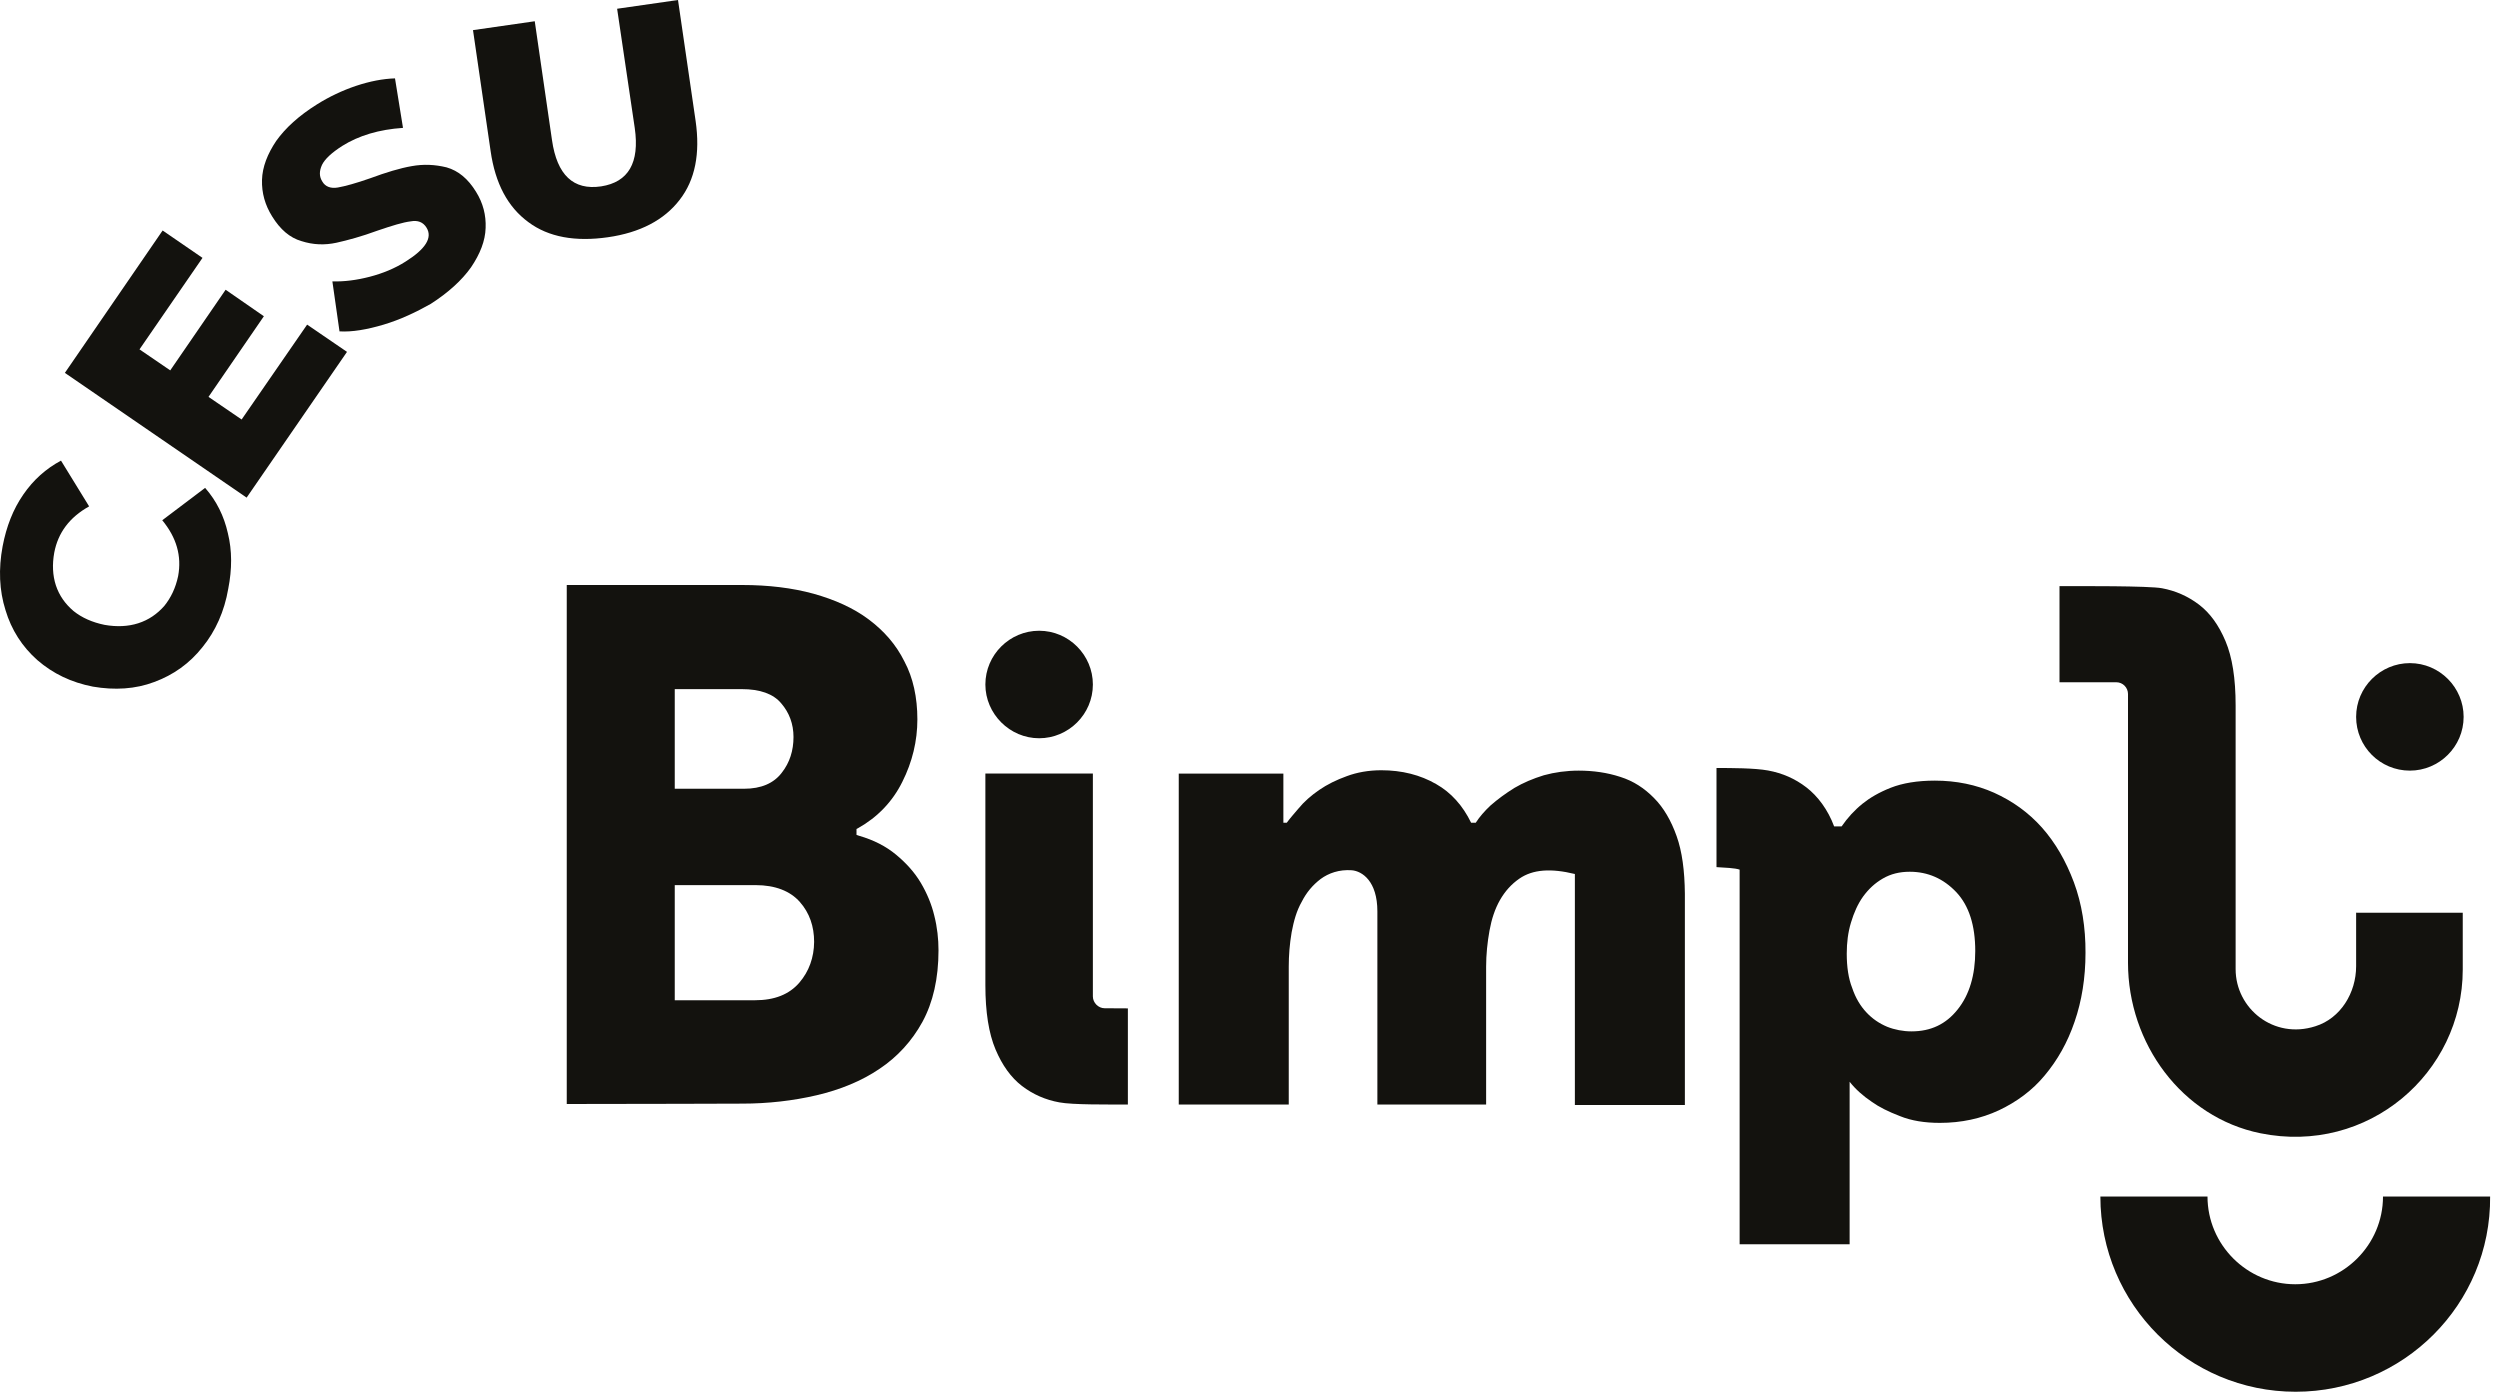 <?xml version="1.0" encoding="UTF-8" standalone="no"?>
<svg xmlns="http://www.w3.org/2000/svg" xmlns:xlink="http://www.w3.org/1999/xlink" xmlns:serif="http://www.serif.com/" width="100%" height="100%" viewBox="0 0 200 112" version="1.1" xml:space="preserve" style="fill-rule:evenodd;clip-rule:evenodd;stroke-linejoin:round;stroke-miterlimit:2;">
    <g transform="matrix(1,0,0,1,-98.28,-27.75)">
        <g>
            <path d="M181.41,86.81C183.76,86.81 185.71,84.89 185.71,82.51C185.71,80.16 183.79,78.21 181.41,78.21C179.06,78.21 177.11,80.13 177.11,82.51C177.11,84.86 179.06,86.81 181.41,86.81" style="fill:rgb(19,18,14);fill-rule:nonzero;"></path>
            <path d="M291.07,89.4C293.42,89.4 295.37,87.48 295.37,85.1C295.37,82.75 293.45,80.8 291.07,80.8C288.72,80.8 286.77,82.72 286.77,85.1C286.77,87.48 288.69,89.4 291.07,89.4" style="fill:rgb(19,18,14);fill-rule:nonzero;"></path>
            <path d="M162.23,106.36C161.42,107.3 160.25,107.77 158.67,107.77L152.26,107.77L152.26,98.56L158.74,98.56C160.29,98.56 161.5,99.03 162.27,99.91C163.04,100.78 163.41,101.86 163.41,103.1C163.4,104.35 163,105.46 162.23,106.36M152.25,82.88L157.62,82.88C159.07,82.88 160.14,83.25 160.78,84.02C161.42,84.76 161.76,85.67 161.76,86.71C161.76,87.79 161.46,88.76 160.82,89.57C160.18,90.41 159.18,90.85 157.8,90.85L152.26,90.85L152.26,82.88L152.25,82.88ZM171.94,98.37C171.44,97.53 170.77,96.79 169.96,96.12C169.15,95.45 168.18,94.95 167,94.61L166.8,94.54L166.8,94.07L166.93,94C168.48,93.13 169.68,91.88 170.46,90.31C171.27,88.7 171.67,87.02 171.67,85.3C171.67,83.55 171.33,81.97 170.63,80.66C169.96,79.31 168.99,78.21 167.77,77.3C166.56,76.39 165.05,75.72 163.37,75.25C161.66,74.78 159.74,74.55 157.66,74.55L143.62,74.55L143.62,116.07C148.76,116.07 157.66,116.04 157.66,116.04C159.71,116.04 161.73,115.81 163.61,115.37C165.49,114.93 167.21,114.23 168.65,113.25C170.06,112.31 171.24,111.03 172.08,109.49C172.92,107.94 173.36,106.03 173.36,103.78C173.36,102.87 173.26,101.93 173.02,100.99C172.81,100.11 172.44,99.21 171.94,98.37" style="fill:rgb(19,18,14);fill-rule:nonzero;"></path>
            <path d="M186.65,108.41C186.15,108.41 185.71,107.97 185.71,107.47L185.71,89.63L177.11,89.63L177.11,106.56C177.11,108.71 177.38,110.42 177.92,111.7C178.46,112.98 179.16,113.95 180.04,114.63C180.92,115.3 181.92,115.74 183.03,115.94C184.07,116.14 186.93,116.11 188.51,116.11L188.51,108.42L188.48,108.42" style="fill:rgb(19,18,14);fill-rule:nonzero;"></path>
            <path d="M254.89,108.51C253.95,109.69 252.74,110.26 251.2,110.26C250.53,110.26 249.85,110.13 249.25,109.89C248.61,109.62 248.07,109.25 247.6,108.75C247.13,108.25 246.73,107.61 246.46,106.8C246.15,106.02 246.02,105.09 246.02,104.04C246.02,103.17 246.12,102.33 246.36,101.55C246.59,100.78 246.9,100.07 247.33,99.47C247.77,98.87 248.27,98.4 248.91,98.03C249.55,97.66 250.25,97.49 251.06,97.49C252.5,97.49 253.75,98.03 254.79,99.13C255.8,100.21 256.3,101.78 256.3,103.83C256.3,105.76 255.83,107.34 254.89,108.51M264.19,98.33C263.55,96.62 262.71,95.17 261.64,93.96C260.56,92.75 259.29,91.84 257.81,91.17C256.37,90.53 254.79,90.2 253.07,90.2C251.66,90.2 250.48,90.4 249.54,90.77C248.6,91.14 247.86,91.58 247.29,92.04C246.62,92.58 246.08,93.18 245.61,93.86L245.01,93.86C244.51,92.52 243.7,91.44 242.79,90.74C241.88,90.04 240.87,89.6 239.73,89.39C238.65,89.19 236.77,89.19 235.6,89.19L235.6,97.12C236.27,97.16 237.08,97.19 237.45,97.32L237.45,127.29L246.25,127.29L246.25,114.29C246.72,114.89 247.33,115.43 248.03,115.9C248.6,116.31 249.34,116.68 250.28,117.04C251.19,117.41 252.26,117.58 253.47,117.58C255.18,117.58 256.76,117.24 258.2,116.57C259.61,115.9 260.86,114.99 261.86,113.78C262.87,112.57 263.68,111.16 264.25,109.48C264.82,107.83 265.12,105.98 265.12,103.97C265.13,101.96 264.83,100.05 264.19,98.33" style="fill:rgb(19,18,14);fill-rule:nonzero;"></path>
            <path d="M232.41,94.64C231.97,93.4 231.37,92.36 230.59,91.58C229.82,90.8 228.95,90.23 227.9,89.9C226.86,89.56 225.75,89.4 224.58,89.4C223.6,89.4 222.66,89.53 221.79,89.77C220.91,90.04 220.14,90.37 219.44,90.78C218.73,91.22 218.09,91.69 217.52,92.19C217.05,92.63 216.64,93.1 216.34,93.57L215.97,93.57C215.3,92.19 214.36,91.15 213.18,90.48C211.9,89.74 210.43,89.37 208.78,89.37C207.77,89.37 206.83,89.54 206.03,89.84C205.19,90.14 204.45,90.51 203.81,90.95C203.17,91.39 202.6,91.89 202.16,92.43C201.82,92.83 201.49,93.2 201.22,93.57L200.95,93.57L200.95,89.64L192.58,89.64L192.58,116.11L201.38,116.11L201.38,105.09C201.38,104.18 201.45,103.28 201.61,102.34C201.78,101.43 202.01,100.6 202.42,99.89C202.79,99.15 203.3,98.55 203.93,98.07C204.57,97.6 205.41,97.3 206.42,97.37C207.26,97.44 208.47,98.25 208.47,100.66L208.47,116.11L217.17,116.11L217.17,105.09C217.17,104.12 217.27,103.14 217.44,102.2C217.61,101.26 217.88,100.45 218.28,99.75C218.68,99.05 219.19,98.48 219.83,98.04C220.9,97.3 222.35,97.2 224.27,97.67L224.27,116.15L233.07,116.15L233.07,99.25C233.05,97.39 232.85,95.88 232.41,94.64" style="fill:rgb(19,18,14);fill-rule:nonzero;"></path>
            <path d="M281.93,139.09C273.33,139.09 266.31,132.1 266.31,123.47L274.88,123.47C274.88,127.33 278.04,130.49 281.9,130.49C285.76,130.49 288.92,127.33 288.92,123.47L297.49,123.47C297.56,132.1 290.54,139.09 281.93,139.09" style="fill:rgb(19,18,14);fill-rule:nonzero;"></path>
            <path d="M286.77,100.72L286.77,105.05C286.77,107.17 285.53,109.22 283.51,109.85C280.18,110.92 277.13,108.44 277.13,105.28L277.13,84.18C277.13,82.03 276.86,80.32 276.32,79.04C275.78,77.76 275.08,76.79 274.2,76.12C273.32,75.45 272.32,75.01 271.24,74.81C270.2,74.61 264.62,74.64 263.04,74.64L263.04,82.33L267.58,82.33C268.12,82.33 268.52,82.77 268.52,83.27L268.52,104.77C268.52,111.22 272.82,117.13 279.11,118.41C287.71,120.16 295.3,113.61 295.3,105.31L295.3,100.77L286.76,100.77" style="fill:rgb(19,18,14);fill-rule:nonzero;"></path>
            <path d="M114.48,79.52C113.44,80.83 112.16,81.74 110.62,82.31C109.11,82.88 107.46,82.98 105.71,82.68C103.97,82.34 102.52,81.64 101.27,80.56C100.06,79.49 99.19,78.14 98.72,76.56C98.22,74.98 98.15,73.27 98.49,71.45C98.79,69.87 99.33,68.49 100.14,67.32C100.95,66.14 101.96,65.24 103.16,64.6L105.41,68.26C103.83,69.14 102.92,70.38 102.62,71.96C102.45,72.9 102.49,73.78 102.75,74.58C103.02,75.39 103.49,76.06 104.16,76.63C104.83,77.17 105.67,77.54 106.65,77.74C107.62,77.91 108.53,77.87 109.34,77.61C110.18,77.34 110.85,76.87 111.42,76.23C111.96,75.56 112.33,74.78 112.53,73.84C112.83,72.23 112.4,70.75 111.26,69.37L114.69,66.78C115.6,67.82 116.2,69.03 116.51,70.41C116.85,71.79 116.85,73.27 116.54,74.85C116.23,76.66 115.52,78.24 114.48,79.52" style="fill:rgb(19,18,14);fill-rule:nonzero;"></path>
            <path d="M122.85,53.72L126.04,55.9L118.01,67.56L103.47,57.58L111.29,46.19L114.48,48.38L109.44,55.7L111.9,57.38L116.33,50.93L119.39,53.05L114.96,59.5L117.61,61.31" style="fill:rgb(19,18,14);fill-rule:nonzero;"></path>
            <path d="M128.97,53.72C127.62,54.12 126.45,54.32 125.44,54.26L124.87,50.26C125.81,50.29 126.82,50.16 127.86,49.89C128.9,49.62 129.87,49.22 130.72,48.68C132.33,47.67 132.9,46.76 132.4,45.96C132.13,45.52 131.7,45.35 131.13,45.46C130.53,45.53 129.65,45.8 128.48,46.2C127.2,46.67 126.09,46.97 125.19,47.17C124.25,47.37 123.34,47.34 122.4,47.04C121.46,46.77 120.69,46.1 120.05,45.06C119.48,44.15 119.21,43.18 119.24,42.14C119.27,41.1 119.68,40.06 120.38,39.02C121.12,37.98 122.2,37 123.64,36.1C124.61,35.49 125.66,34.99 126.76,34.62C127.87,34.25 128.91,34.05 129.88,34.02L130.52,37.98C128.6,38.11 126.99,38.59 125.65,39.43C124.81,39.97 124.27,40.47 124.04,40.94C123.81,41.44 123.81,41.88 124.07,42.28C124.3,42.68 124.74,42.85 125.31,42.75C125.88,42.65 126.76,42.41 127.9,42.01C129.17,41.54 130.29,41.2 131.22,41.04C132.16,40.87 133.07,40.91 134.01,41.14C134.95,41.41 135.72,42.05 136.36,43.09C136.93,44 137.17,44.97 137.13,45.98C137.1,47.02 136.69,48.06 135.96,49.14C135.22,50.18 134.14,51.16 132.74,52.06C131.59,52.71 130.31,53.32 128.97,53.72" style="fill:rgb(19,18,14);fill-rule:nonzero;"></path>
            <path d="M140.55,45.52C138.9,44.31 137.9,42.43 137.53,39.84L136.12,30.16L141.06,29.45L142.44,38.96C142.84,41.75 144.15,42.99 146.37,42.66C148.55,42.32 149.46,40.78 149.06,37.99L147.65,28.45L152.52,27.75L153.93,37.43C154.3,40.02 153.9,42.13 152.65,43.74C151.41,45.35 149.49,46.36 146.91,46.73C144.32,47.1 142.17,46.73 140.55,45.52" style="fill:rgb(19,18,14);fill-rule:nonzero;"></path>
        </g>
    </g>
</svg>
